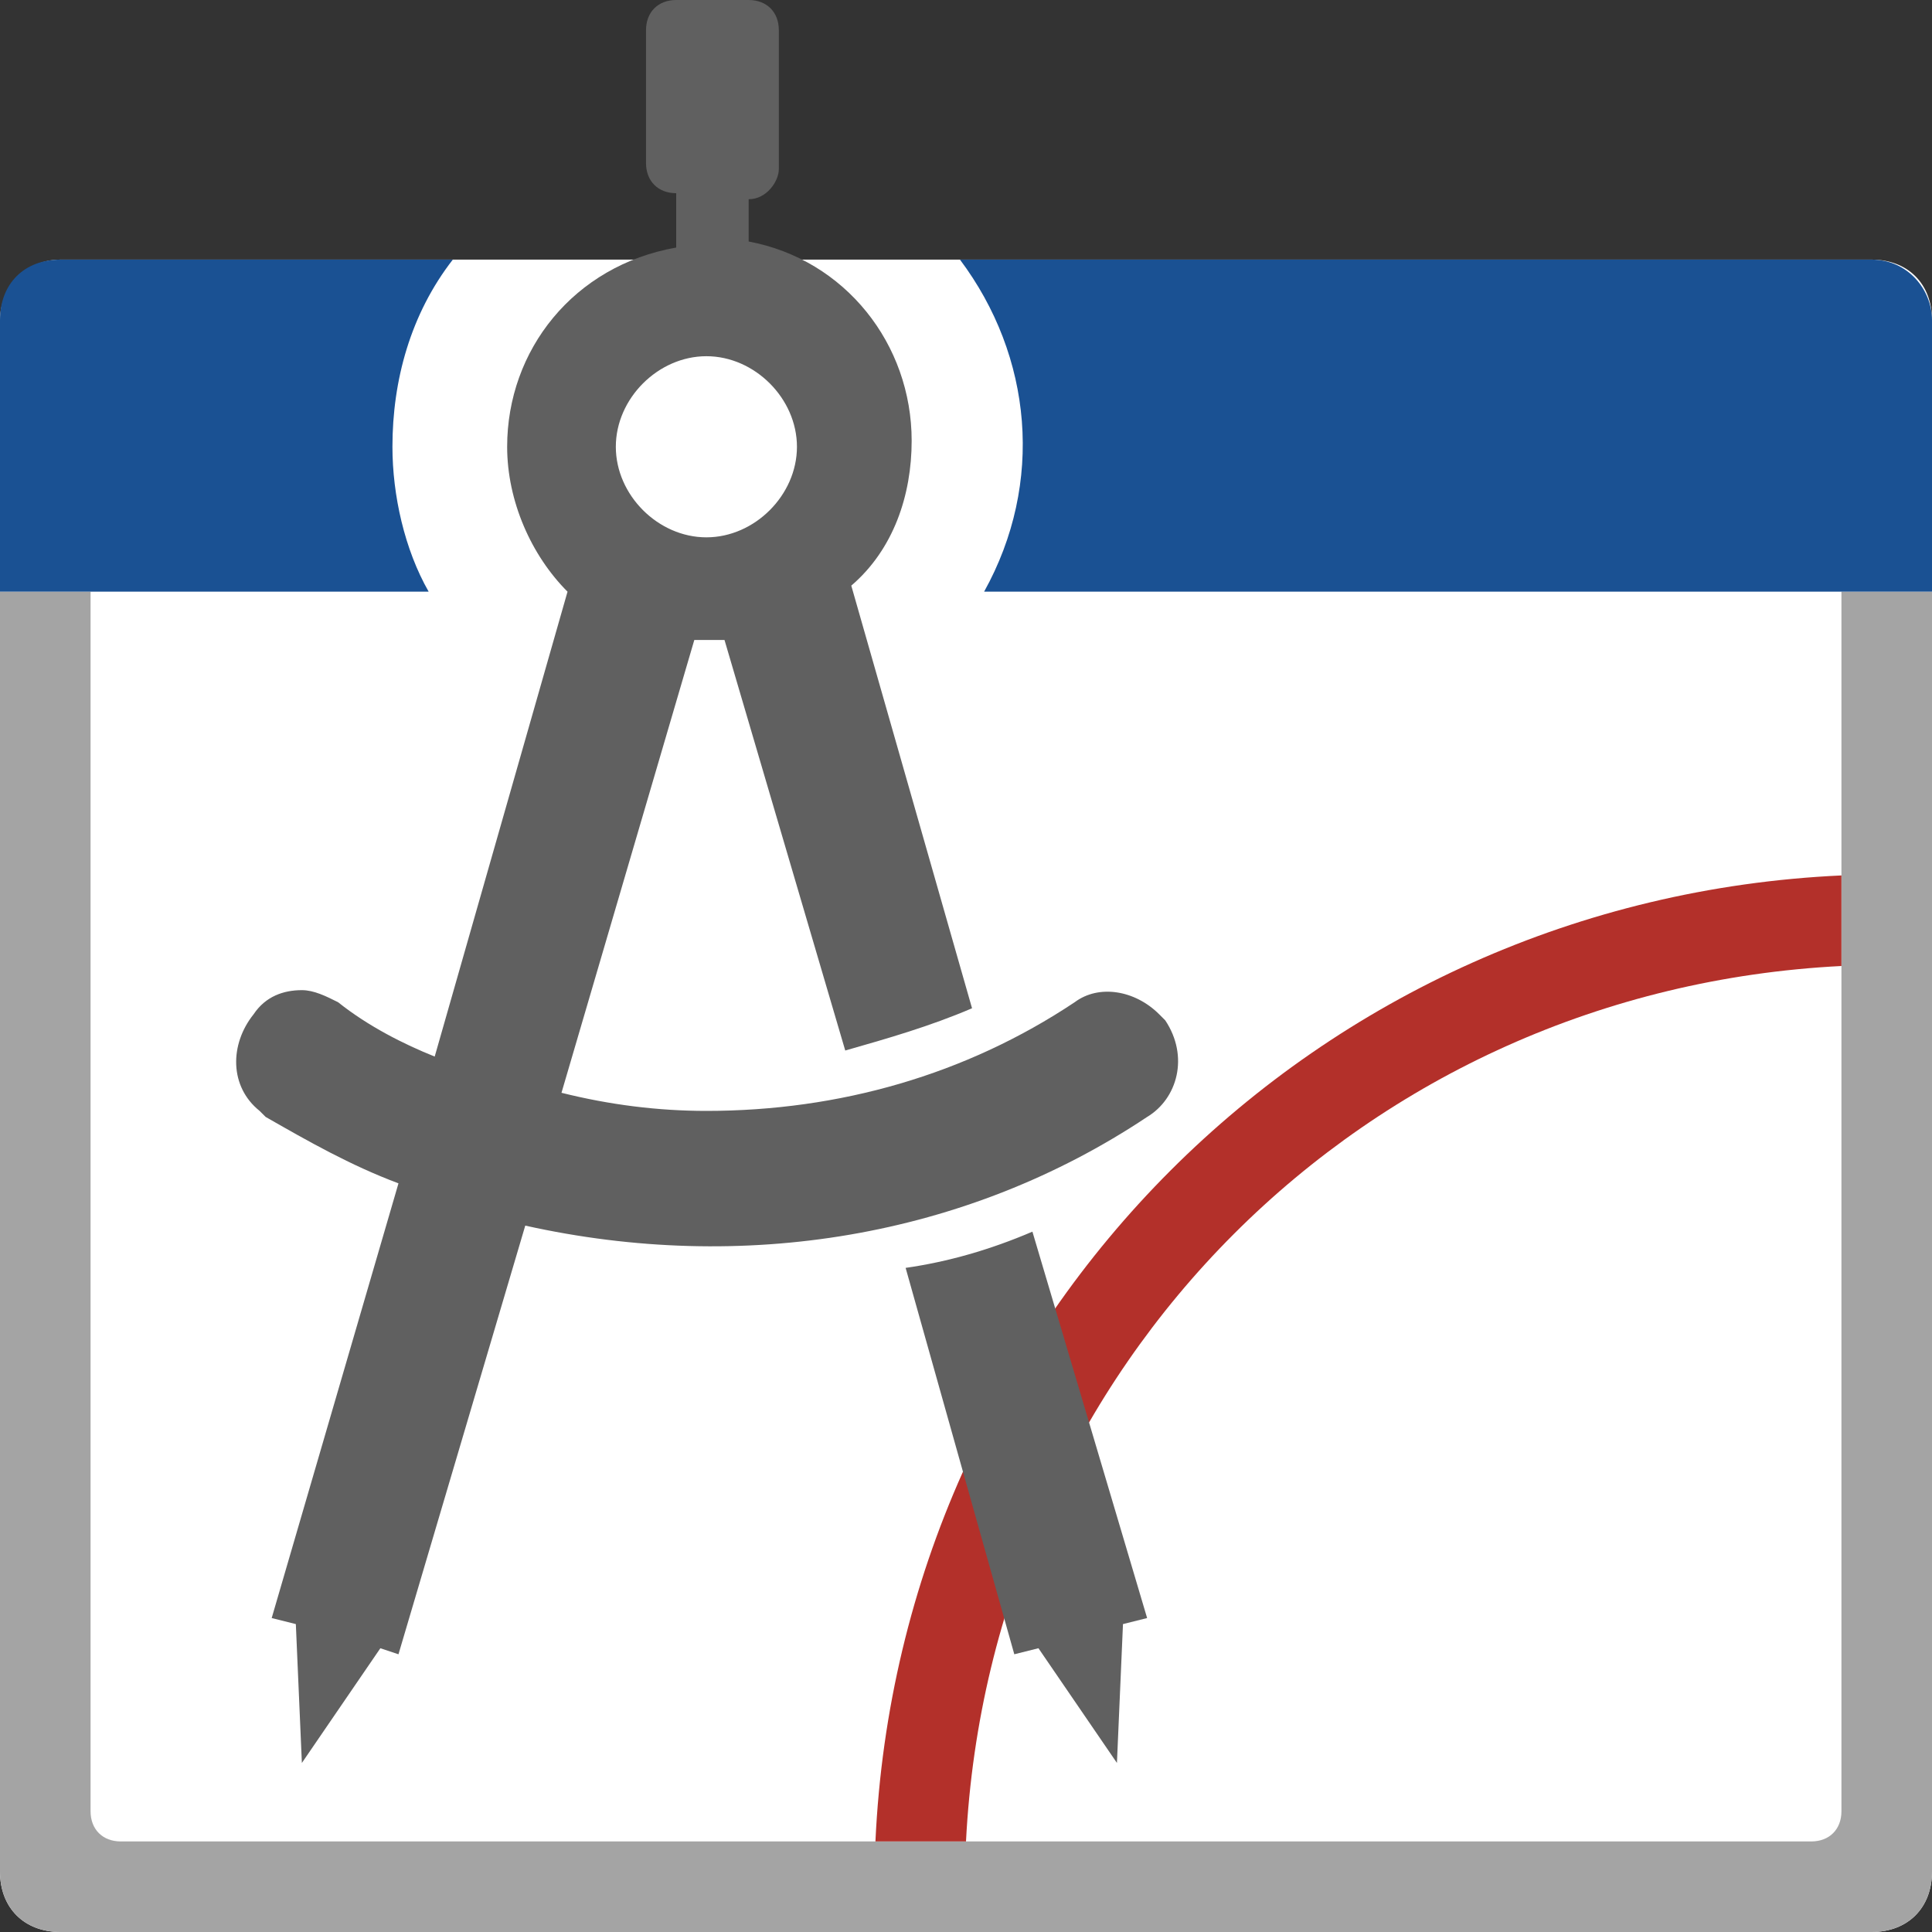 <?xml version="1.0" encoding="utf-8"?>
<!-- Generator: Adobe Illustrator 24.1.3, SVG Export Plug-In . SVG Version: 6.00 Build 0)  -->
<svg version="1.1" id="Layer_1" xmlns="http://www.w3.org/2000/svg" xmlns:xlink="http://www.w3.org/1999/xlink" x="0px" y="0px"
	 viewBox="0 0 32 32" style="enable-background:new 0 0 32 32;" xml:space="preserve">
<rect x="0" y="0" width="32" height="32" fill="#333333" stroke="none"/>
<style type="text/css">
	.st0{fill:#FFFFFF;}
	.st1{fill:#A4A4A4;}
	.st2{fill:#1A5193;}
	.st3{fill:#B3302A;}
	.st4{fill:#606060;}
</style>
<g id="Layer_2_1_">
	<g id="Layer_1-2">
		<g id="project">
			<path class="st0" d="M1,4.3h30c0.6,0,1,0.4,1,1V31c0,0.6-0.4,1-1,1H1c-0.6,0-1-0.4-1-1V5.3C0,4.8,0.4,4.3,1,4.3z"/>
			<path class="st1" d="M32,9.8V31c0,0.6-0.4,1-1,1H1c-0.6,0-1-0.4-1-1V9.8h1.5V30c0,0.3,0.2,0.5,0.5,0.5h28c0.3,0,0.5-0.2,0.5-0.5
				V9.8H32z"/>
			<path class="st2" d="M31,4.3H15.9c1.2,1.6,1.4,3.7,0.4,5.5H32V5.3C32,4.8,31.6,4.3,31,4.3z M1,4.3c-0.6,0-1,0.4-1,1v4.5h7.1
				C6.7,9.1,6.5,8.2,6.5,7.4c0-1.1,0.3-2.2,1-3.1L1,4.3z"/>
			<path class="st3" d="M30.5,14.5V16c-7.9,0.4-14.1,6.6-14.5,14.5h-1.5C14.9,21.8,21.8,14.9,30.5,14.5z"/>
			<path class="st4" d="M17.1,20.4c-0.7,0.3-1.4,0.5-2.1,0.6l1.8,6.4l0.4-0.1l1.3,1.9l0.1-2.3l0.4-0.1L17.1,20.4z M19.2,16.8
				c-0.4-0.4-1-0.5-1.4-0.2c-1.8,1.2-3.9,1.8-6.1,1.8c-0.8,0-1.6-0.1-2.4-0.3l2.2-7.5H12l2,6.8c0.7-0.2,1.4-0.4,2.1-0.7l-2-7
				c0.7-0.6,1-1.5,1-2.4c0-1.6-1.1-3-2.7-3.3V3.3c0.3,0,0.5-0.3,0.5-0.5V0.5c0-0.3-0.2-0.5-0.5-0.5c0,0,0,0-0.1,0h-1.1
				c-0.3,0-0.5,0.2-0.5,0.5v2.2c0,0.3,0.2,0.5,0.5,0.5v0.9C9.5,4.4,8.4,5.8,8.4,7.4c0,0.9,0.4,1.8,1,2.4l-2.2,7.7
				c-0.5-0.2-1.1-0.5-1.6-0.9c-0.2-0.1-0.4-0.2-0.6-0.2c-0.3,0-0.6,0.1-0.8,0.4c-0.4,0.5-0.4,1.2,0.1,1.6c0,0,0.1,0.1,0.1,0.1
				c0.7,0.4,1.4,0.8,2.2,1.1l-2.1,7.2l0.4,0.1l0.1,2.3l1.3-1.9l0.3,0.1l2.1-7.1c3.6,0.8,7.3,0.2,10.3-1.8c0.5-0.3,0.7-1,0.3-1.6
				C19.3,16.9,19.3,16.9,19.2,16.8z M11.7,5.9c0.8,0,1.5,0.7,1.5,1.5s-0.7,1.5-1.5,1.5c-0.8,0-1.5-0.7-1.5-1.5S10.9,5.9,11.7,5.9
				L11.7,5.9z"/>
		</g>
	</g>
</g>
</svg>
